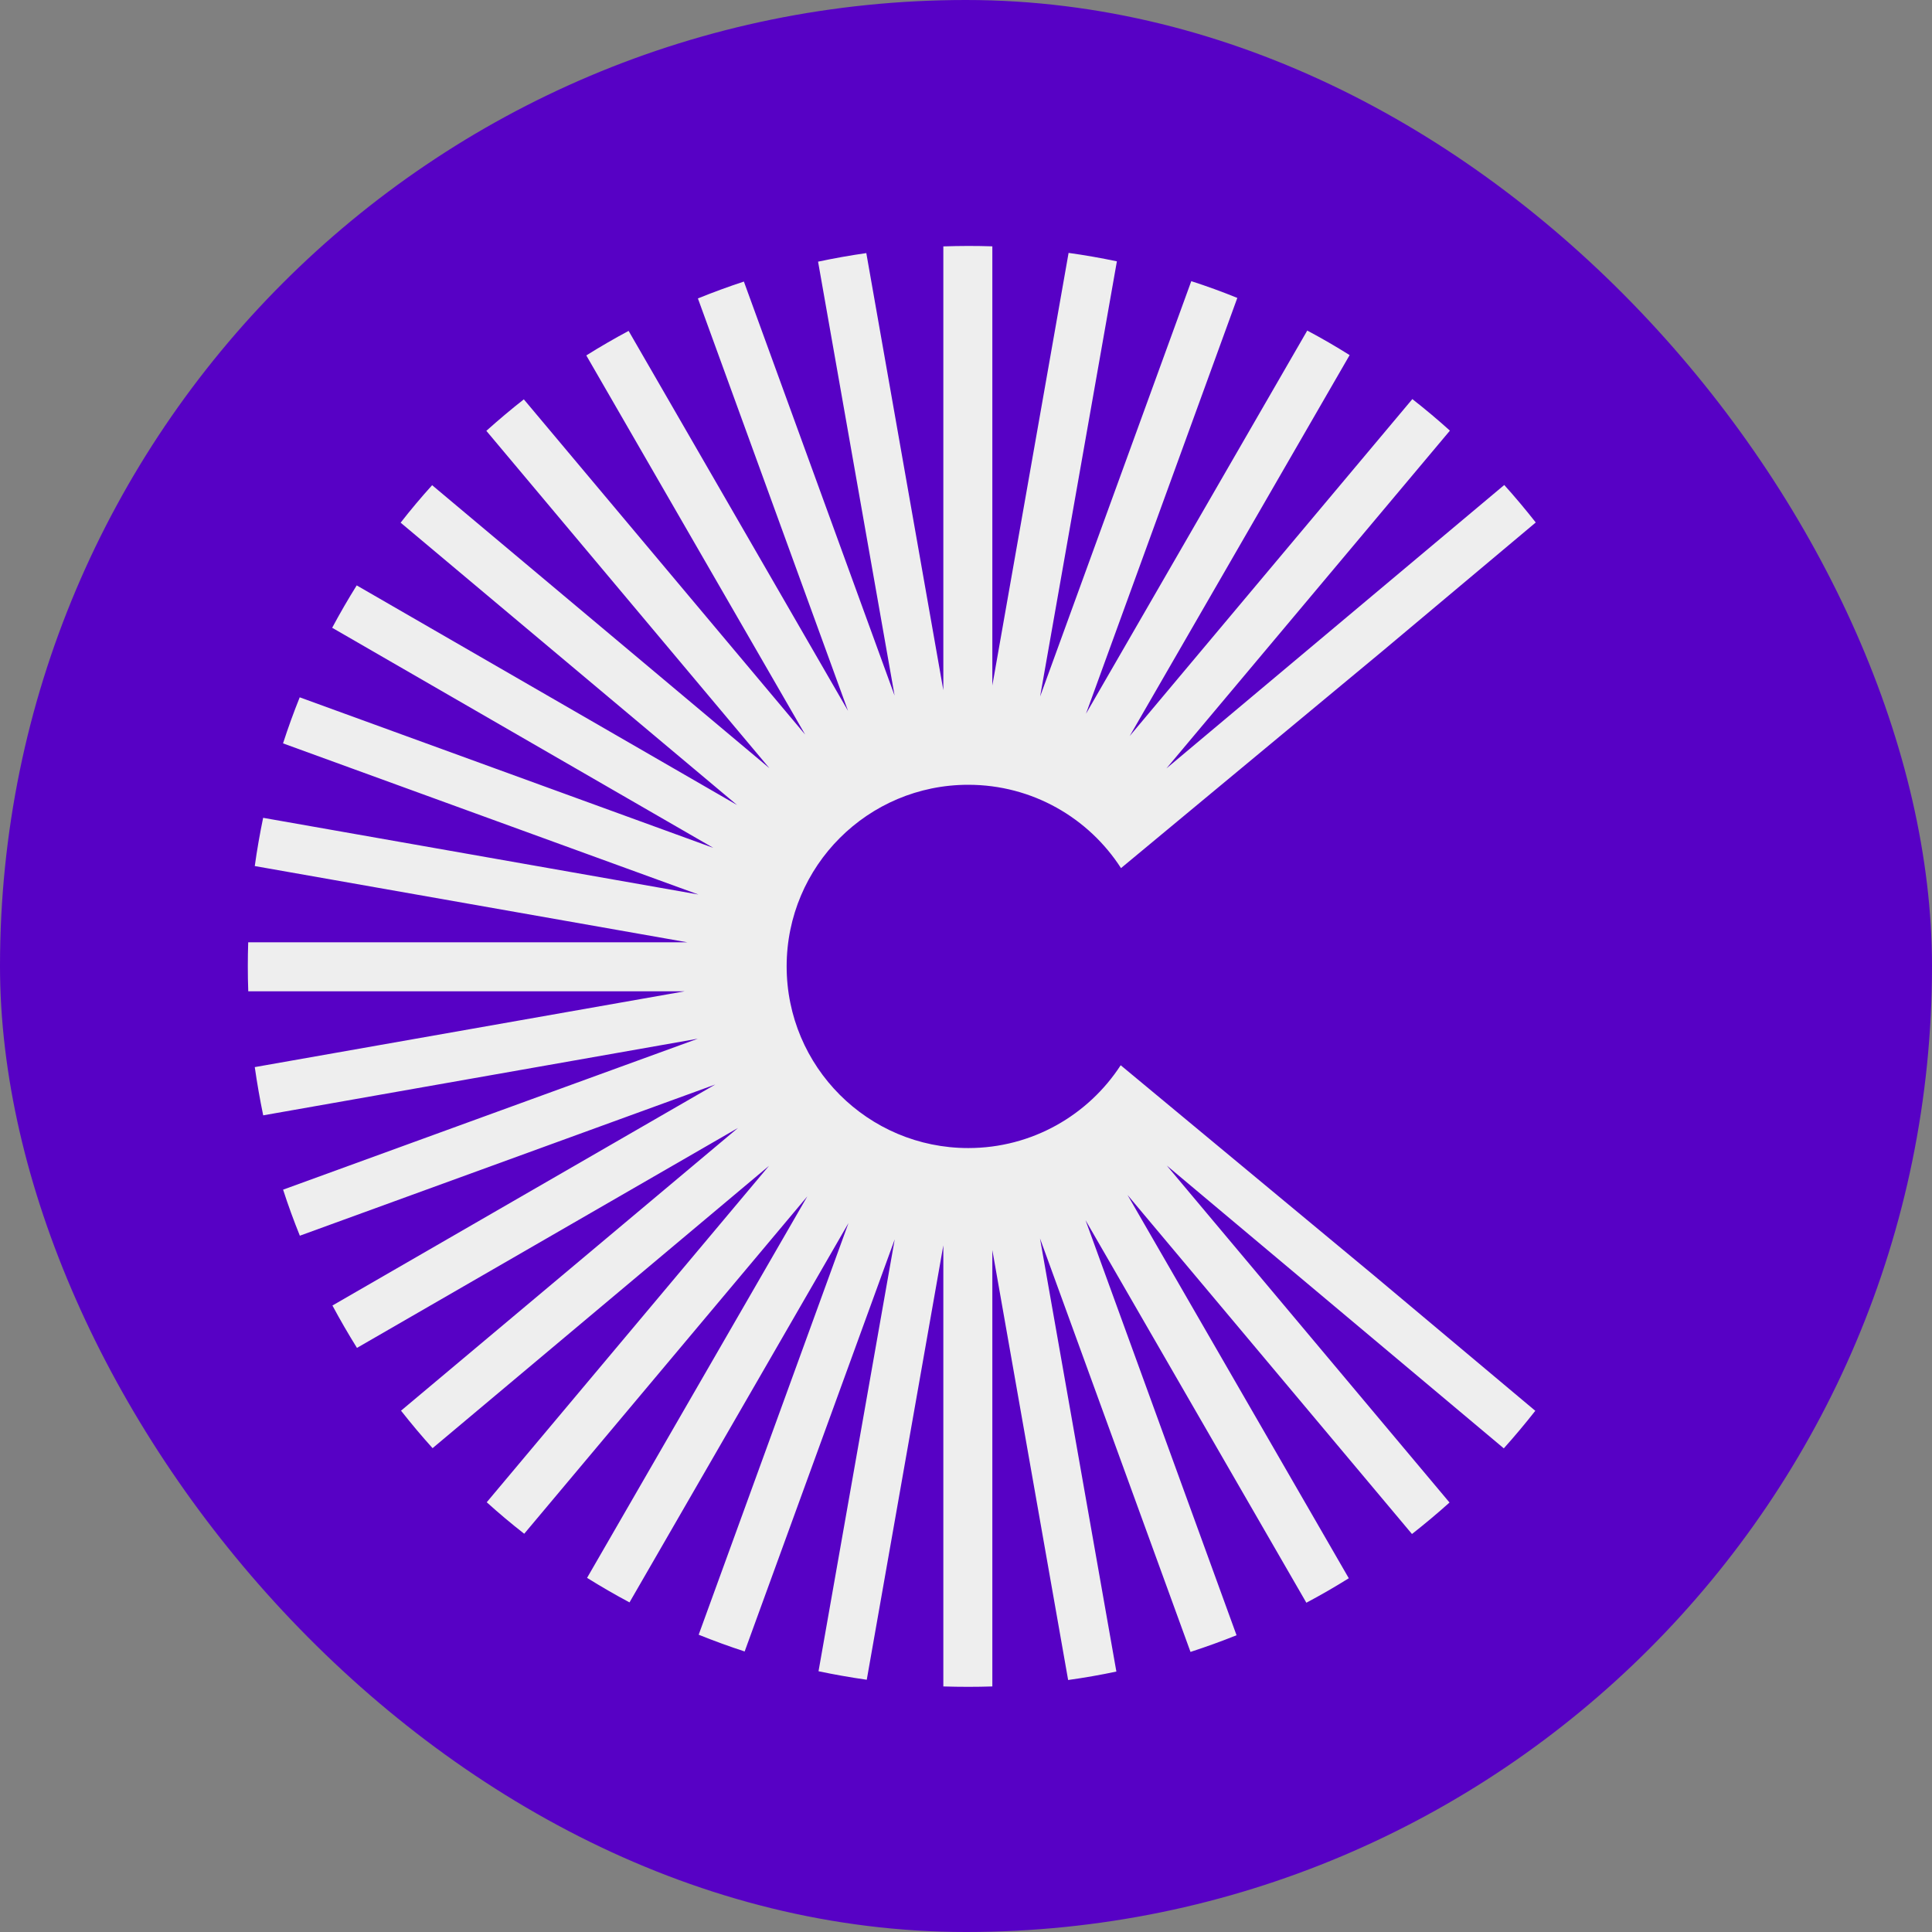 <svg width="30" height="30" viewBox="0 0 30 30" fill="none" xmlns="http://www.w3.org/2000/svg">
<rect x="0" y="0" width="30" height="30" fill="#808080" stroke="none"/>
<g clip-path="url(#clip0_252_19709)">
<path d="M1.69 0H28.31C29.243 0 30 0.757 30 1.69V28.31C30 29.243 29.243 30 28.31 30H1.69C0.757 30 0 29.243 0 28.31V1.69C0 0.757 0.757 0 1.69 0Z" fill="#5701C5"/>
<path d="M16.856 18.947L20.285 24.887C20.51 24.768 20.729 24.641 20.944 24.507L17.508 18.555L21.925 23.82C22.125 23.663 22.32 23.5 22.508 23.331L18.118 18.099L23.351 22.49C23.52 22.301 23.683 22.107 23.84 21.907L21.339 19.809L17.402 16.541C16.899 17.315 16.027 17.827 15.035 17.827C13.477 17.827 12.215 16.564 12.215 15.006C12.215 13.448 13.477 12.186 15.035 12.186C16.03 12.186 16.905 12.701 17.407 13.48L21.461 10.115L23.847 8.113C23.69 7.913 23.527 7.719 23.358 7.531L18.112 11.932L22.514 6.687C22.326 6.517 22.131 6.354 21.931 6.197L17.542 11.429L20.957 5.514C20.742 5.379 20.523 5.252 20.299 5.133L16.863 11.083L19.213 4.626C18.979 4.531 18.741 4.444 18.498 4.366L16.151 10.815L17.343 4.058C17.096 4.006 16.846 3.962 16.593 3.927L15.409 10.644V3.825C15.285 3.821 15.16 3.819 15.035 3.819C14.906 3.819 14.777 3.822 14.648 3.826V10.717L13.452 3.93C13.199 3.966 12.949 4.011 12.703 4.063L13.891 10.8L11.551 4.372C11.309 4.452 11.071 4.539 10.837 4.634L13.168 11.038L9.761 5.138C9.537 5.258 9.318 5.385 9.104 5.519L12.502 11.406L8.134 6.201C7.935 6.357 7.741 6.521 7.552 6.69L11.947 11.928L6.71 7.534C6.54 7.722 6.377 7.916 6.221 8.116L11.445 12.5L5.539 9.09C5.405 9.304 5.278 9.524 5.158 9.748L11.077 13.166L4.654 10.828C4.56 11.062 4.473 11.301 4.395 11.543L10.845 13.89L4.086 12.699C4.035 12.946 3.991 13.195 3.956 13.448L10.673 14.632H3.854C3.85 14.757 3.848 14.881 3.848 15.006C3.848 15.136 3.85 15.265 3.855 15.393H10.631L3.956 16.57C3.992 16.822 4.036 17.072 4.087 17.319L10.836 16.129L4.396 18.473C4.474 18.715 4.561 18.953 4.656 19.188L11.107 16.84L5.162 20.272C5.282 20.496 5.409 20.715 5.543 20.93L11.459 17.515L6.227 21.905C6.384 22.104 6.547 22.299 6.717 22.487L11.941 18.103L7.558 23.327C7.746 23.497 7.94 23.66 8.14 23.816L12.536 18.577L9.116 24.501C9.331 24.635 9.55 24.762 9.775 24.882L13.175 18.992L10.849 25.384C11.083 25.478 11.321 25.565 11.563 25.644L13.893 19.245L12.71 25.951C12.957 26.003 13.207 26.047 13.459 26.083L14.648 19.338V26.187C14.777 26.191 14.906 26.193 15.035 26.193C15.16 26.193 15.285 26.191 15.409 26.187V19.411L16.586 26.087C16.839 26.052 17.089 26.008 17.335 25.956L16.149 19.23L18.486 25.651C18.728 25.572 18.967 25.486 19.201 25.392" fill="#EEEEEE"/>
</g>
<defs>
<clipPath id="clip0_252_19709">
<rect width="30" height="30" rx="15" fill="white"/>
</clipPath>
</defs>
</svg>